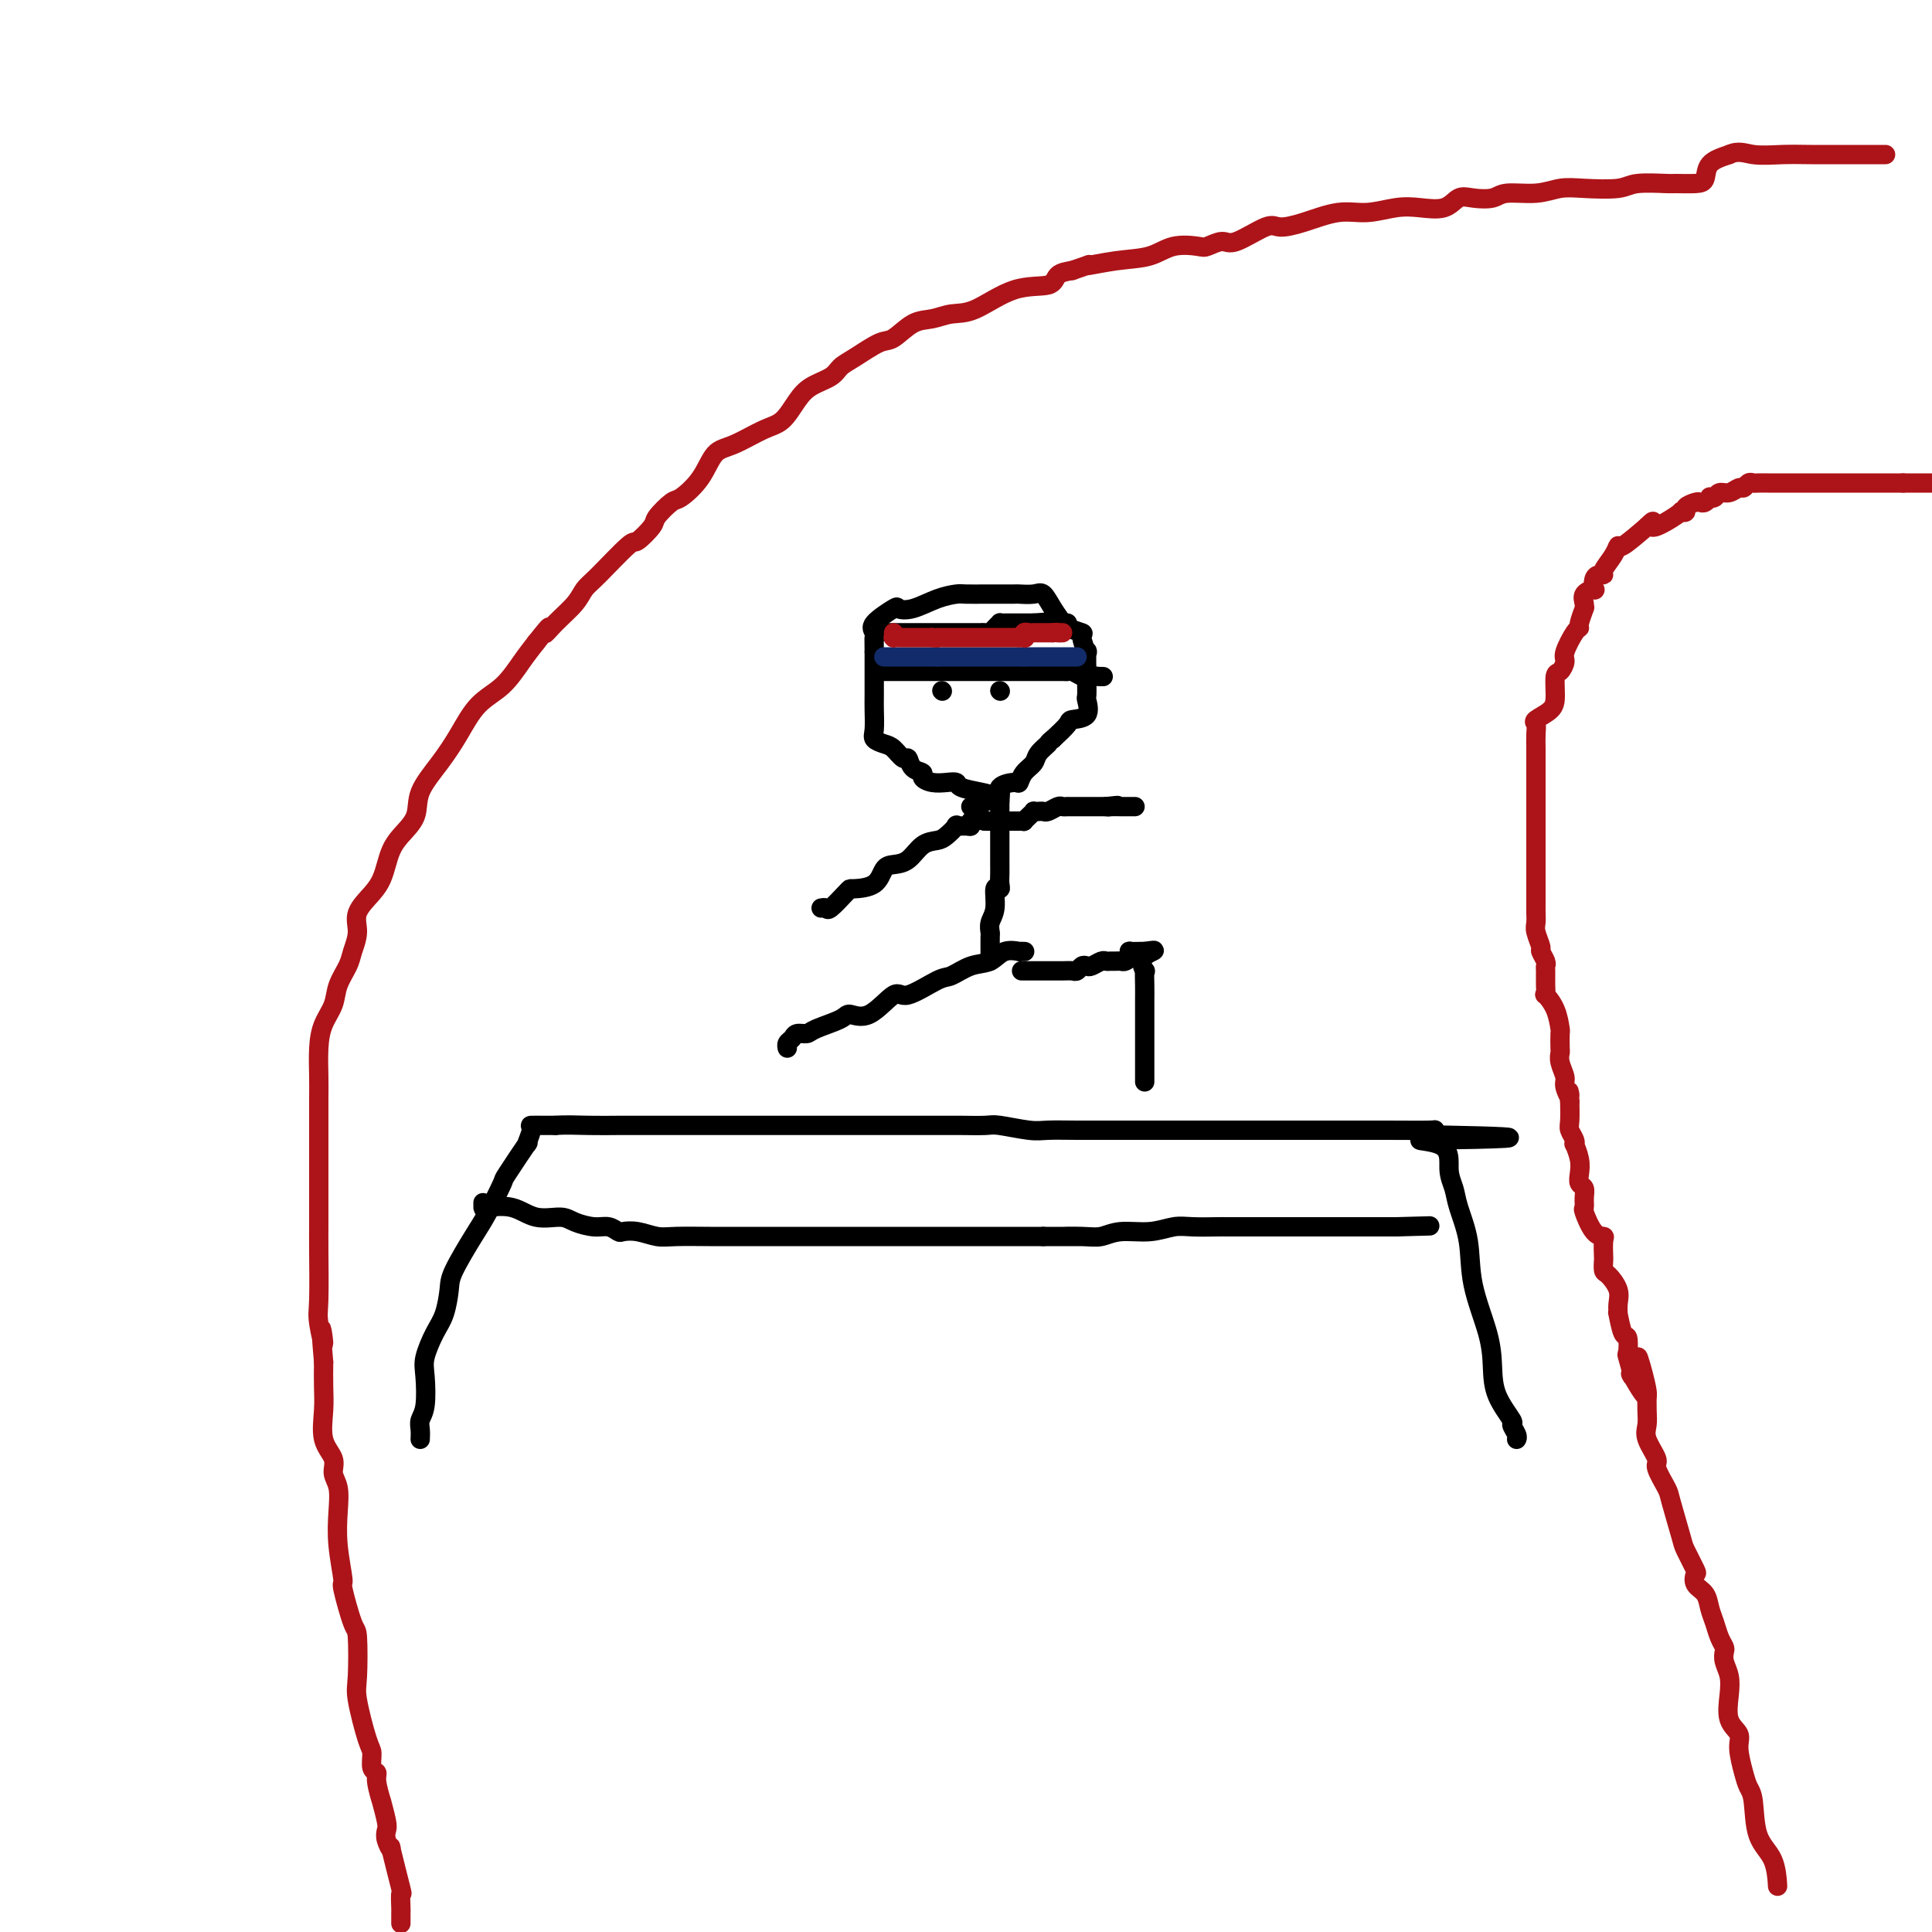 <svg viewBox='0 0 400 400' version='1.1' xmlns='http://www.w3.org/2000/svg' xmlns:xlink='http://www.w3.org/1999/xlink'><g fill='none' stroke='#000000' stroke-width='4' stroke-linecap='round' stroke-linejoin='round'><path d='M87,298c0.029,-0.667 0.059,-1.335 0,-2c-0.059,-0.665 -0.206,-1.329 0,-2c0.206,-0.671 0.766,-1.350 1,-3c0.234,-1.650 0.143,-4.273 0,-6c-0.143,-1.727 -0.339,-2.559 0,-4c0.339,-1.441 1.214,-3.491 2,-5c0.786,-1.509 1.483,-2.476 2,-4c0.517,-1.524 0.854,-3.604 1,-5c0.146,-1.396 0.102,-2.109 1,-4c0.898,-1.891 2.739,-4.961 4,-7c1.261,-2.039 1.940,-3.048 3,-5c1.060,-1.952 2.499,-4.849 3,-6c0.501,-1.151 0.065,-0.557 1,-2c0.935,-1.443 3.241,-4.923 4,-6c0.759,-1.077 -0.029,0.247 0,0c0.029,-0.247 0.874,-2.066 1,-3c0.126,-0.934 -0.466,-0.982 0,-1c0.466,-0.018 1.990,-0.005 3,0c1.010,0.005 1.505,0.003 2,0'/><path d='M115,233c2.055,-0.155 4.691,-0.041 7,0c2.309,0.041 4.291,0.011 6,0c1.709,-0.011 3.144,-0.003 6,0c2.856,0.003 7.134,0.001 11,0c3.866,-0.001 7.320,-0.000 10,0c2.680,0.000 4.587,0.000 6,0c1.413,-0.000 2.332,0.000 4,0c1.668,-0.000 4.086,-0.000 7,0c2.914,0.000 6.325,0.000 9,0c2.675,-0.000 4.614,-0.001 7,0c2.386,0.001 5.219,0.004 7,0c1.781,-0.004 2.508,-0.015 4,0c1.492,0.015 3.747,0.057 5,0c1.253,-0.057 1.505,-0.211 3,0c1.495,0.211 4.233,0.789 6,1c1.767,0.211 2.562,0.057 4,0c1.438,-0.057 3.519,-0.015 6,0c2.481,0.015 5.364,0.004 7,0c1.636,-0.004 2.027,-0.001 4,0c1.973,0.001 5.530,0.000 8,0c2.470,-0.000 3.854,-0.000 6,0c2.146,0.000 5.056,0.000 8,0c2.944,-0.000 5.923,-0.001 9,0c3.077,0.001 6.253,0.003 10,0c3.747,-0.003 8.066,-0.011 12,0c3.934,0.011 7.482,0.041 9,0c1.518,-0.041 1.005,-0.155 1,0c-0.005,0.155 0.497,0.577 1,1'/><path d='M298,235c28.339,0.542 7.686,0.897 0,1c-7.686,0.103 -2.406,-0.048 0,1c2.406,1.048 1.938,3.293 2,5c0.062,1.707 0.654,2.874 1,4c0.346,1.126 0.446,2.211 1,4c0.554,1.789 1.561,4.283 2,7c0.439,2.717 0.311,5.657 1,9c0.689,3.343 2.194,7.090 3,10c0.806,2.910 0.913,4.982 1,7c0.087,2.018 0.153,3.980 1,6c0.847,2.020 2.476,4.096 3,5c0.524,0.904 -0.055,0.634 0,1c0.055,0.366 0.746,1.368 1,2c0.254,0.632 0.073,0.895 0,1c-0.073,0.105 -0.036,0.053 0,0'/><path d='M100,249c0.007,0.406 0.015,0.812 0,1c-0.015,0.188 -0.052,0.158 1,0c1.052,-0.158 3.195,-0.445 5,0c1.805,0.445 3.274,1.621 5,2c1.726,0.379 3.709,-0.038 5,0c1.291,0.038 1.889,0.532 3,1c1.111,0.468 2.737,0.909 4,1c1.263,0.091 2.165,-0.168 3,0c0.835,0.168 1.602,0.763 2,1c0.398,0.237 0.427,0.116 1,0c0.573,-0.116 1.690,-0.227 3,0c1.310,0.227 2.811,0.793 4,1c1.189,0.207 2.065,0.055 4,0c1.935,-0.055 4.930,-0.015 7,0c2.070,0.015 3.216,0.004 5,0c1.784,-0.004 4.206,-0.001 6,0c1.794,0.001 2.959,0.000 5,0c2.041,-0.000 4.960,-0.000 7,0c2.040,0.000 3.203,0.000 5,0c1.797,-0.000 4.227,-0.000 6,0c1.773,0.000 2.888,0.000 5,0c2.112,-0.000 5.223,-0.000 7,0c1.777,0.000 2.222,0.000 3,0c0.778,-0.000 1.888,-0.000 3,0c1.112,0.000 2.226,0.000 4,0c1.774,-0.000 4.208,-0.000 6,0c1.792,0.000 2.940,0.000 4,0c1.060,-0.000 2.030,-0.000 3,0'/><path d='M216,256c13.380,0.005 6.829,0.016 5,0c-1.829,-0.016 1.063,-0.061 3,0c1.937,0.061 2.918,0.227 4,0c1.082,-0.227 2.265,-0.845 4,-1c1.735,-0.155 4.021,0.155 6,0c1.979,-0.155 3.649,-0.774 5,-1c1.351,-0.226 2.381,-0.061 4,0c1.619,0.061 3.826,0.016 5,0c1.174,-0.016 1.315,-0.004 2,0c0.685,0.004 1.916,0.001 3,0c1.084,-0.001 2.023,-0.000 3,0c0.977,0.000 1.993,0.000 3,0c1.007,-0.000 2.007,-0.000 3,0c0.993,0.000 1.981,0.000 3,0c1.019,-0.000 2.070,-0.000 3,0c0.930,0.000 1.740,0.000 2,0c0.260,-0.000 -0.030,-0.000 0,0c0.030,0.000 0.379,0.000 1,0c0.621,-0.000 1.515,-0.000 2,0c0.485,0.000 0.561,0.000 1,0c0.439,-0.000 1.240,-0.000 2,0c0.760,0.000 1.478,0.000 2,0c0.522,-0.000 0.846,-0.000 1,0c0.154,0.000 0.137,0.000 0,0c-0.137,-0.000 -0.392,-0.000 0,0c0.392,0.000 1.433,0.000 2,0c0.567,-0.000 0.660,-0.000 1,0c0.340,0.000 0.926,0.000 1,0c0.074,-0.000 -0.365,-0.000 0,0c0.365,0.000 1.533,0.000 2,0c0.467,0.000 0.234,0.000 0,0'/><path d='M289,254c12.167,-0.333 6.083,-0.167 0,0'/><path d='M212,201c-0.443,-0.000 -0.886,-0.000 0,0c0.886,0.000 3.102,0.001 4,0c0.898,-0.001 0.478,-0.004 1,0c0.522,0.004 1.985,0.015 3,0c1.015,-0.015 1.580,-0.056 2,0c0.420,0.056 0.694,0.207 1,0c0.306,-0.207 0.645,-0.773 1,-1c0.355,-0.227 0.725,-0.113 1,0c0.275,0.113 0.455,0.227 1,0c0.545,-0.227 1.456,-0.793 2,-1c0.544,-0.207 0.723,-0.055 1,0c0.277,0.055 0.652,0.012 1,0c0.348,-0.012 0.668,0.007 1,0c0.332,-0.007 0.676,-0.040 1,0c0.324,0.040 0.629,0.154 1,0c0.371,-0.154 0.807,-0.577 1,-1c0.193,-0.423 0.143,-0.845 0,-1c-0.143,-0.155 -0.379,-0.041 0,0c0.379,0.041 1.371,0.011 2,0c0.629,-0.011 0.894,-0.003 1,0c0.106,0.003 0.053,0.002 0,0'/><path d='M237,197c3.868,-0.584 1.036,-0.046 0,1c-1.036,1.046 -0.278,2.598 0,3c0.278,0.402 0.074,-0.347 0,0c-0.074,0.347 -0.020,1.791 0,3c0.020,1.209 0.005,2.182 0,3c-0.005,0.818 -0.001,1.479 0,2c0.001,0.521 0.000,0.901 0,1c-0.000,0.099 -0.000,-0.082 0,0c0.000,0.082 0.000,0.428 0,1c-0.000,0.572 -0.000,1.371 0,2c0.000,0.629 0.000,1.090 0,2c-0.000,0.910 -0.000,2.271 0,3c0.000,0.729 0.000,0.826 0,1c-0.000,0.174 -0.000,0.425 0,1c0.000,0.575 0.000,1.474 0,2c-0.000,0.526 -0.000,0.680 0,1c0.000,0.320 0.000,0.806 0,1c-0.000,0.194 -0.000,0.097 0,0'/><path d='M212,197c0.133,0.004 0.266,0.008 0,0c-0.266,-0.008 -0.930,-0.029 -1,0c-0.070,0.029 0.455,0.106 0,0c-0.455,-0.106 -1.889,-0.396 -3,0c-1.111,0.396 -1.898,1.477 -3,2c-1.102,0.523 -2.519,0.486 -4,1c-1.481,0.514 -3.025,1.579 -4,2c-0.975,0.421 -1.382,0.200 -3,1c-1.618,0.800 -4.447,2.623 -6,3c-1.553,0.377 -1.831,-0.691 -3,0c-1.169,0.691 -3.229,3.142 -5,4c-1.771,0.858 -3.252,0.124 -4,0c-0.748,-0.124 -0.764,0.362 -2,1c-1.236,0.638 -3.694,1.428 -5,2c-1.306,0.572 -1.460,0.928 -2,1c-0.540,0.072 -1.465,-0.138 -2,0c-0.535,0.138 -0.679,0.625 -1,1c-0.321,0.375 -0.817,0.640 -1,1c-0.183,0.360 -0.052,0.817 0,1c0.052,0.183 0.026,0.091 0,0'/><path d='M205,199c-0.001,-0.396 -0.001,-0.791 0,-1c0.001,-0.209 0.004,-0.231 0,-1c-0.004,-0.769 -0.016,-2.284 0,-3c0.016,-0.716 0.061,-0.632 0,-1c-0.061,-0.368 -0.226,-1.187 0,-2c0.226,-0.813 0.845,-1.621 1,-3c0.155,-1.379 -0.155,-3.330 0,-4c0.155,-0.670 0.774,-0.060 1,0c0.226,0.060 0.061,-0.429 0,-1c-0.061,-0.571 -0.016,-1.222 0,-2c0.016,-0.778 0.004,-1.681 0,-2c-0.004,-0.319 -0.001,-0.052 0,0c0.001,0.052 0.000,-0.109 0,-1c-0.000,-0.891 -0.000,-2.511 0,-3c0.000,-0.489 0.000,0.155 0,0c-0.000,-0.155 -0.000,-1.107 0,-2c0.000,-0.893 0.000,-1.726 0,-2c-0.000,-0.274 -0.000,0.010 0,0c0.000,-0.010 0.000,-0.315 0,-1c-0.000,-0.685 -0.000,-1.751 0,-2c0.000,-0.249 0.000,0.317 0,0c-0.000,-0.317 -0.000,-1.519 0,-2c0.000,-0.481 0.000,-0.240 0,0'/><path d='M207,166c0.338,-5.345 0.183,-2.206 0,-1c-0.183,1.206 -0.394,0.481 -1,0c-0.606,-0.481 -1.608,-0.716 -3,-1c-1.392,-0.284 -3.176,-0.615 -4,-1c-0.824,-0.385 -0.688,-0.825 -1,-1c-0.312,-0.175 -1.071,-0.087 -2,0c-0.929,0.087 -2.028,0.173 -3,0c-0.972,-0.173 -1.818,-0.605 -2,-1c-0.182,-0.395 0.299,-0.754 0,-1c-0.299,-0.246 -1.378,-0.381 -2,-1c-0.622,-0.619 -0.787,-1.724 -1,-2c-0.213,-0.276 -0.474,0.276 -1,0c-0.526,-0.276 -1.318,-1.379 -2,-2c-0.682,-0.621 -1.255,-0.760 -2,-1c-0.745,-0.240 -1.664,-0.581 -2,-1c-0.336,-0.419 -0.090,-0.916 0,-2c0.090,-1.084 0.024,-2.755 0,-4c-0.024,-1.245 -0.006,-2.066 0,-3c0.006,-0.934 0.002,-1.982 0,-3c-0.002,-1.018 -0.000,-2.005 0,-3c0.000,-0.995 0.000,-1.997 0,-3'/><path d='M181,135c-0.017,-3.423 -0.059,-2.981 0,-3c0.059,-0.019 0.219,-0.501 0,-1c-0.219,-0.499 -0.818,-1.016 0,-2c0.818,-0.984 3.052,-2.435 4,-3c0.948,-0.565 0.608,-0.242 1,0c0.392,0.242 1.515,0.405 3,0c1.485,-0.405 3.331,-1.376 5,-2c1.669,-0.624 3.162,-0.899 4,-1c0.838,-0.101 1.021,-0.027 2,0c0.979,0.027 2.755,0.008 4,0c1.245,-0.008 1.958,-0.004 3,0c1.042,0.004 2.414,0.010 3,0c0.586,-0.010 0.385,-0.034 1,0c0.615,0.034 2.046,0.127 3,0c0.954,-0.127 1.430,-0.475 2,0c0.570,0.475 1.234,1.774 2,3c0.766,1.226 1.635,2.379 2,3c0.365,0.621 0.227,0.708 1,1c0.773,0.292 2.456,0.787 3,1c0.544,0.213 -0.050,0.143 0,1c0.050,0.857 0.745,2.641 1,3c0.255,0.359 0.068,-0.705 0,0c-0.068,0.705 -0.019,3.181 0,4c0.019,0.819 0.008,-0.019 0,0c-0.008,0.019 -0.013,0.894 0,2c0.013,1.106 0.044,2.441 0,3c-0.044,0.559 -0.164,0.340 0,1c0.164,0.660 0.611,2.197 0,3c-0.611,0.803 -2.280,0.870 -3,1c-0.720,0.130 -0.491,0.323 -1,1c-0.509,0.677 -1.754,1.839 -3,3'/><path d='M218,153c-1.197,0.905 -0.688,0.667 -1,1c-0.312,0.333 -1.443,1.238 -2,2c-0.557,0.762 -0.539,1.383 -1,2c-0.461,0.617 -1.401,1.231 -2,2c-0.599,0.769 -0.856,1.693 -1,2c-0.144,0.307 -0.176,-0.005 -1,0c-0.824,0.005 -2.440,0.326 -3,1c-0.560,0.674 -0.066,1.701 0,2c0.066,0.299 -0.298,-0.130 -1,0c-0.702,0.130 -1.743,0.819 -2,1c-0.257,0.181 0.271,-0.148 0,0c-0.271,0.148 -1.341,0.772 -2,1c-0.659,0.228 -0.908,0.062 -1,0c-0.092,-0.062 -0.026,-0.018 0,0c0.026,0.018 0.013,0.009 0,0'/><path d='M204,170c-0.197,0.000 -0.394,0.000 0,0c0.394,-0.000 1.379,-0.000 2,0c0.621,0.000 0.877,0.000 1,0c0.123,-0.000 0.114,-0.000 0,0c-0.114,0.000 -0.333,0.001 0,0c0.333,-0.001 1.216,-0.003 2,0c0.784,0.003 1.468,0.011 2,0c0.532,-0.011 0.912,-0.041 1,0c0.088,0.041 -0.117,0.155 0,0c0.117,-0.155 0.556,-0.578 1,-1c0.444,-0.422 0.891,-0.844 1,-1c0.109,-0.156 -0.122,-0.046 0,0c0.122,0.046 0.596,0.026 1,0c0.404,-0.026 0.739,-0.060 1,0c0.261,0.060 0.447,0.212 1,0c0.553,-0.212 1.472,-0.789 2,-1c0.528,-0.211 0.666,-0.057 1,0c0.334,0.057 0.863,0.015 1,0c0.137,-0.015 -0.117,-0.004 0,0c0.117,0.004 0.605,0.001 1,0c0.395,-0.001 0.697,-0.000 1,0c0.303,0.000 0.606,0.000 1,0c0.394,-0.000 0.879,-0.000 1,0c0.121,0.000 -0.122,0.000 0,0c0.122,-0.000 0.610,-0.000 1,0c0.390,0.000 0.682,0.000 1,0c0.318,-0.000 0.662,-0.000 1,0c0.338,0.000 0.669,0.000 1,0'/><path d='M229,167c4.118,-0.464 1.913,-0.124 1,0c-0.913,0.124 -0.533,0.033 0,0c0.533,-0.033 1.218,-0.009 2,0c0.782,0.009 1.660,0.002 2,0c0.340,-0.002 0.143,-0.001 0,0c-0.143,0.001 -0.231,0.000 0,0c0.231,-0.000 0.780,-0.000 1,0c0.220,0.000 0.110,0.000 0,0'/><path d='M202,170c-0.436,-0.114 -0.872,-0.229 -1,0c-0.128,0.229 0.050,0.800 0,1c-0.050,0.200 -0.330,0.029 -1,0c-0.670,-0.029 -1.729,0.084 -2,0c-0.271,-0.084 0.248,-0.366 0,0c-0.248,0.366 -1.263,1.380 -2,2c-0.737,0.620 -1.195,0.847 -2,1c-0.805,0.153 -1.957,0.233 -3,1c-1.043,0.767 -1.978,2.220 -3,3c-1.022,0.780 -2.130,0.888 -3,1c-0.870,0.112 -1.502,0.227 -2,1c-0.498,0.773 -0.862,2.204 -2,3c-1.138,0.796 -3.050,0.956 -4,1c-0.950,0.044 -0.938,-0.027 -1,0c-0.062,0.027 -0.199,0.151 -1,1c-0.801,0.849 -2.266,2.424 -3,3c-0.734,0.576 -0.736,0.155 -1,0c-0.264,-0.155 -0.790,-0.044 -1,0c-0.210,0.044 -0.105,0.022 0,0'/><path d='M195,143c0.000,0.000 0.100,0.100 0.1,0.1'/><path d='M207,143c0.000,0.000 0.100,0.100 0.1,0.1'/><path d='M182,139c0.709,0.000 1.418,0.000 2,0c0.582,0.000 1.037,0.000 1,0c-0.037,0.000 -0.567,0.000 0,0c0.567,0.000 2.231,-0.000 3,0c0.769,0.000 0.644,0.000 1,0c0.356,-0.000 1.195,-0.000 2,0c0.805,0.000 1.578,0.000 2,0c0.422,-0.000 0.494,-0.000 1,0c0.506,0.000 1.445,0.000 2,0c0.555,-0.000 0.726,-0.000 1,0c0.274,0.000 0.650,0.000 1,0c0.350,-0.000 0.675,-0.000 1,0c0.325,0.000 0.649,0.000 1,0c0.351,-0.000 0.729,-0.000 1,0c0.271,0.000 0.434,0.000 1,0c0.566,-0.000 1.537,-0.000 2,0c0.463,0.000 0.420,0.000 1,0c0.580,-0.000 1.782,-0.000 2,0c0.218,0.000 -0.547,0.000 0,0c0.547,-0.000 2.406,-0.000 3,0c0.594,0.000 -0.076,0.000 1,0c1.076,-0.000 3.898,-0.001 5,0c1.102,0.001 0.484,0.004 1,0c0.516,-0.004 2.166,-0.015 3,0c0.834,0.015 0.852,0.056 1,0c0.148,-0.056 0.424,-0.207 1,0c0.576,0.207 1.450,0.774 2,1c0.550,0.226 0.775,0.113 1,0'/><path d='M225,140c6.664,0.155 1.824,0.041 0,0c-1.824,-0.041 -0.633,-0.011 0,0c0.633,0.011 0.709,0.003 1,0c0.291,-0.003 0.797,-0.001 1,0c0.203,0.001 0.101,0.000 0,0'/><path d='M184,131c0.447,-0.000 0.893,-0.000 1,0c0.107,0.000 -0.126,0.000 0,0c0.126,-0.000 0.611,-0.000 1,0c0.389,0.000 0.682,0.000 1,0c0.318,-0.000 0.661,-0.000 1,0c0.339,0.000 0.673,0.000 1,0c0.327,-0.000 0.646,-0.000 1,0c0.354,0.000 0.742,0.000 1,0c0.258,-0.000 0.384,-0.000 1,0c0.616,0.000 1.721,0.000 2,0c0.279,-0.000 -0.269,-0.000 0,0c0.269,0.000 1.353,0.000 2,0c0.647,-0.000 0.857,-0.000 1,0c0.143,0.000 0.220,0.000 1,0c0.780,-0.000 2.265,-0.000 3,0c0.735,0.000 0.722,0.001 1,0c0.278,-0.001 0.848,-0.003 1,0c0.152,0.003 -0.113,0.011 0,0c0.113,-0.011 0.604,-0.041 1,0c0.396,0.041 0.697,0.155 1,0c0.303,-0.155 0.610,-0.577 1,-1c0.390,-0.423 0.864,-0.845 1,-1c0.136,-0.155 -0.066,-0.041 0,0c0.066,0.041 0.402,0.011 1,0c0.598,-0.011 1.459,-0.003 2,0c0.541,0.003 0.761,0.001 1,0c0.239,-0.001 0.497,-0.000 1,0c0.503,0.000 1.252,0.000 2,0'/><path d='M214,129c4.516,-0.309 0.806,-0.083 0,0c-0.806,0.083 1.293,0.022 2,0c0.707,-0.022 0.021,-0.006 0,0c-0.021,0.006 0.621,0.002 1,0c0.379,-0.002 0.494,-0.000 1,0c0.506,0.000 1.404,0.000 2,0c0.596,-0.000 0.891,-0.000 1,0c0.109,0.000 0.031,0.000 0,0c-0.031,-0.000 -0.016,-0.000 0,0'/></g>
<g fill='none' stroke='#122B6A' stroke-width='4' stroke-linecap='round' stroke-linejoin='round'><path d='M183,136c0.842,0.000 1.683,0.000 2,0c0.317,0.000 0.108,0.000 0,0c-0.108,0.000 -0.117,-0.000 0,0c0.117,0.000 0.360,0.000 1,0c0.640,0.000 1.678,0.000 2,0c0.322,0.000 -0.073,0.000 0,0c0.073,0.000 0.615,0.000 1,0c0.385,0.000 0.615,0.000 1,0c0.385,0.000 0.926,0.000 1,0c0.074,0.000 -0.320,0.000 0,0c0.320,0.000 1.356,0.000 2,0c0.644,-0.000 0.898,-0.000 1,0c0.102,0.000 0.051,0.000 0,0'/><path d='M194,136c1.612,0.000 0.143,0.000 0,0c-0.143,0.000 1.040,-0.000 2,0c0.960,0.000 1.698,0.000 2,0c0.302,0.000 0.170,0.000 0,0c-0.170,0.000 -0.378,0.000 0,0c0.378,0.000 1.340,0.000 2,0c0.660,0.000 1.017,0.000 1,0c-0.017,0.000 -0.408,0.000 0,0c0.408,0.000 1.614,0.000 2,0c0.386,0.000 -0.050,0.000 0,0c0.050,-0.000 0.586,0.000 1,0c0.414,0.000 0.706,0.000 1,0c0.294,0.000 0.589,0.000 1,0c0.411,0.000 0.936,0.000 1,0c0.064,0.000 -0.334,-0.000 0,0c0.334,0.000 1.399,0.000 2,0c0.601,0.000 0.739,-0.000 1,0c0.261,0.000 0.646,0.000 1,0c0.354,0.000 0.677,0.000 1,0'/><path d='M212,136c2.656,0.000 0.294,0.000 0,0c-0.294,0.000 1.478,-0.000 2,0c0.522,0.000 -0.207,0.000 0,0c0.207,0.000 1.352,0.000 2,0c0.648,0.000 0.801,0.000 1,0c0.199,0.000 0.445,0.000 1,0c0.555,0.000 1.419,0.000 2,0c0.581,0.000 0.877,0.000 1,0c0.123,0.000 0.072,0.000 0,0c-0.072,0.000 -0.164,0.000 0,0c0.164,-0.000 0.582,0.000 1,0c0.418,0.000 0.834,0.000 1,0c0.166,0.000 0.083,0.000 0,0'/></g>
<g fill='none' stroke='#AD1419' stroke-width='4' stroke-linecap='round' stroke-linejoin='round'><path d='M185,131c-0.007,0.423 -0.013,0.845 0,1c0.013,0.155 0.046,0.041 0,0c-0.046,-0.041 -0.171,-0.011 0,0c0.171,0.011 0.638,0.003 1,0c0.362,-0.003 0.618,-0.001 1,0c0.382,0.001 0.890,0.000 1,0c0.110,-0.000 -0.177,-0.000 0,0c0.177,0.000 0.817,0.000 1,0c0.183,-0.000 -0.092,-0.000 0,0c0.092,0.000 0.549,0.000 1,0c0.451,-0.000 0.894,-0.000 1,0c0.106,0.000 -0.125,0.000 0,0c0.125,-0.000 0.607,-0.000 1,0c0.393,0.000 0.696,0.000 1,0'/><path d='M193,132c1.473,0.155 1.154,0.041 1,0c-0.154,-0.041 -0.143,-0.011 0,0c0.143,0.011 0.420,0.003 1,0c0.580,-0.003 1.465,-0.001 2,0c0.535,0.001 0.720,0.000 1,0c0.280,-0.000 0.653,-0.000 1,0c0.347,0.000 0.666,0.000 1,0c0.334,-0.000 0.681,-0.000 1,0c0.319,0.000 0.609,0.000 1,0c0.391,-0.000 0.882,-0.000 1,0c0.118,0.000 -0.137,0.000 0,0c0.137,-0.000 0.667,-0.000 1,0c0.333,0.000 0.471,0.000 1,0c0.529,-0.000 1.451,-0.000 2,0c0.549,0.000 0.724,0.000 1,0c0.276,-0.000 0.651,-0.000 1,0c0.349,0.000 0.671,0.000 1,0c0.329,-0.000 0.664,-0.000 1,0'/><path d='M211,132c2.725,0.004 0.537,0.015 0,0c-0.537,-0.015 0.577,-0.057 1,0c0.423,0.057 0.155,0.211 0,0c-0.155,-0.211 -0.196,-0.789 0,-1c0.196,-0.211 0.630,-0.057 1,0c0.370,0.057 0.677,0.015 1,0c0.323,-0.015 0.664,-0.004 1,0c0.336,0.004 0.667,0.001 1,0c0.333,-0.001 0.666,-0.000 1,0c0.334,0.000 0.667,0.000 1,0'/><path d='M218,131c1.250,-0.155 0.875,-0.042 1,0c0.125,0.042 0.750,0.012 1,0c0.250,-0.012 0.125,-0.006 0,0'/><path d='M83,398c0.001,0.223 0.002,0.446 0,0c-0.002,-0.446 -0.008,-1.562 0,-2c0.008,-0.438 0.031,-0.199 0,-1c-0.031,-0.801 -0.117,-2.641 0,-3c0.117,-0.359 0.438,0.762 0,-1c-0.438,-1.762 -1.633,-6.409 -2,-8c-0.367,-1.591 0.094,-0.127 0,0c-0.094,0.127 -0.742,-1.083 -1,-2c-0.258,-0.917 -0.126,-1.541 0,-2c0.126,-0.459 0.245,-0.753 0,-2c-0.245,-1.247 -0.854,-3.445 -1,-4c-0.146,-0.555 0.172,0.535 0,0c-0.172,-0.535 -0.832,-2.694 -1,-4c-0.168,-1.306 0.158,-1.761 0,-2c-0.158,-0.239 -0.799,-0.264 -1,-1c-0.201,-0.736 0.038,-2.184 0,-3c-0.038,-0.816 -0.351,-1.000 -1,-3c-0.649,-2.000 -1.632,-5.816 -2,-8c-0.368,-2.184 -0.122,-2.737 0,-5c0.122,-2.263 0.120,-6.234 0,-8c-0.120,-1.766 -0.358,-1.325 -1,-3c-0.642,-1.675 -1.687,-5.467 -2,-7c-0.313,-1.533 0.108,-0.808 0,-2c-0.108,-1.192 -0.745,-4.300 -1,-7c-0.255,-2.700 -0.128,-4.993 0,-7c0.128,-2.007 0.259,-3.730 0,-5c-0.259,-1.270 -0.906,-2.089 -1,-3c-0.094,-0.911 0.367,-1.915 0,-3c-0.367,-1.085 -1.562,-2.249 -2,-4c-0.438,-1.751 -0.118,-4.087 0,-6c0.118,-1.913 0.034,-3.404 0,-5c-0.034,-1.596 -0.017,-3.298 0,-5'/><path d='M67,282c-1.022,-11.535 -0.078,-5.371 0,-4c0.078,1.371 -0.711,-2.050 -1,-4c-0.289,-1.950 -0.077,-2.427 0,-5c0.077,-2.573 0.021,-7.240 0,-10c-0.021,-2.760 -0.006,-3.614 0,-5c0.006,-1.386 0.002,-3.306 0,-5c-0.002,-1.694 -0.001,-3.162 0,-5c0.001,-1.838 0.002,-4.045 0,-7c-0.002,-2.955 -0.008,-6.656 0,-9c0.008,-2.344 0.028,-3.329 0,-5c-0.028,-1.671 -0.106,-4.026 0,-6c0.106,-1.974 0.395,-3.567 1,-5c0.605,-1.433 1.526,-2.708 2,-4c0.474,-1.292 0.503,-2.603 1,-4c0.497,-1.397 1.463,-2.881 2,-4c0.537,-1.119 0.644,-1.874 1,-3c0.356,-1.126 0.960,-2.622 1,-4c0.040,-1.378 -0.484,-2.637 0,-4c0.484,-1.363 1.977,-2.829 3,-4c1.023,-1.171 1.578,-2.048 2,-3c0.422,-0.952 0.713,-1.978 1,-3c0.287,-1.022 0.572,-2.039 1,-3c0.428,-0.961 0.999,-1.865 2,-3c1.001,-1.135 2.433,-2.502 3,-4c0.567,-1.498 0.269,-3.126 1,-5c0.731,-1.874 2.492,-3.992 4,-6c1.508,-2.008 2.763,-3.905 4,-6c1.237,-2.095 2.455,-4.386 4,-6c1.545,-1.614 3.416,-2.550 5,-4c1.584,-1.450 2.881,-3.414 4,-5c1.119,-1.586 2.059,-2.793 3,-4'/><path d='M111,133c4.102,-5.181 2.359,-2.633 2,-2c-0.359,0.633 0.668,-0.648 2,-2c1.332,-1.352 2.971,-2.776 4,-4c1.029,-1.224 1.450,-2.247 2,-3c0.550,-0.753 1.231,-1.236 3,-3c1.769,-1.764 4.628,-4.809 6,-6c1.372,-1.191 1.258,-0.526 2,-1c0.742,-0.474 2.341,-2.085 3,-3c0.659,-0.915 0.378,-1.135 1,-2c0.622,-0.865 2.149,-2.376 3,-3c0.851,-0.624 1.028,-0.359 2,-1c0.972,-0.641 2.738,-2.186 4,-4c1.262,-1.814 2.018,-3.896 3,-5c0.982,-1.104 2.190,-1.230 4,-2c1.810,-0.770 4.222,-2.184 6,-3c1.778,-0.816 2.923,-1.034 4,-2c1.077,-0.966 2.085,-2.680 3,-4c0.915,-1.320 1.736,-2.246 3,-3c1.264,-0.754 2.970,-1.338 4,-2c1.030,-0.662 1.384,-1.403 2,-2c0.616,-0.597 1.494,-1.049 3,-2c1.506,-0.951 3.641,-2.402 5,-3c1.359,-0.598 1.942,-0.342 3,-1c1.058,-0.658 2.590,-2.229 4,-3c1.410,-0.771 2.696,-0.741 4,-1c1.304,-0.259 2.624,-0.808 4,-1c1.376,-0.192 2.808,-0.027 5,-1c2.192,-0.973 5.144,-3.086 8,-4c2.856,-0.914 5.615,-0.631 7,-1c1.385,-0.369 1.396,-1.391 2,-2c0.604,-0.609 1.802,-0.804 3,-1'/><path d='M222,56c5.518,-1.875 2.813,-1.063 3,-1c0.187,0.063 3.267,-0.623 6,-1c2.733,-0.377 5.120,-0.445 7,-1c1.880,-0.555 3.252,-1.596 5,-2c1.748,-0.404 3.872,-0.172 5,0c1.128,0.172 1.259,0.285 2,0c0.741,-0.285 2.092,-0.968 3,-1c0.908,-0.032 1.371,0.586 3,0c1.629,-0.586 4.422,-2.377 6,-3c1.578,-0.623 1.940,-0.080 3,0c1.060,0.080 2.816,-0.305 5,-1c2.184,-0.695 4.794,-1.701 7,-2c2.206,-0.299 4.008,0.109 6,0c1.992,-0.109 4.174,-0.733 6,-1c1.826,-0.267 3.298,-0.176 5,0c1.702,0.176 3.636,0.435 5,0c1.364,-0.435 2.160,-1.566 3,-2c0.840,-0.434 1.725,-0.173 3,0c1.275,0.173 2.939,0.256 4,0c1.061,-0.256 1.520,-0.852 3,-1c1.480,-0.148 3.982,0.153 6,0c2.018,-0.153 3.553,-0.759 5,-1c1.447,-0.241 2.805,-0.117 5,0c2.195,0.117 5.228,0.228 7,0c1.772,-0.228 2.282,-0.794 4,-1c1.718,-0.206 4.643,-0.051 6,0c1.357,0.051 1.145,-0.003 2,0c0.855,0.003 2.775,0.063 4,0c1.225,-0.063 1.753,-0.248 2,-1c0.247,-0.752 0.213,-2.072 1,-3c0.787,-0.928 2.393,-1.464 4,-2'/><path d='M358,32c1.927,-0.928 3.245,-0.249 5,0c1.755,0.249 3.945,0.067 6,0c2.055,-0.067 3.973,-0.018 6,0c2.027,0.018 4.162,0.005 6,0c1.838,-0.005 3.380,-0.001 5,0c1.620,0.001 3.320,0.000 4,0c0.680,-0.000 0.340,-0.000 0,0'/><path d='M368,390c0.029,0.466 0.057,0.932 0,0c-0.057,-0.932 -0.200,-3.262 -1,-5c-0.800,-1.738 -2.257,-2.885 -3,-5c-0.743,-2.115 -0.771,-5.199 -1,-7c-0.229,-1.801 -0.657,-2.318 -1,-3c-0.343,-0.682 -0.600,-1.529 -1,-3c-0.400,-1.471 -0.943,-3.566 -1,-5c-0.057,-1.434 0.373,-2.208 0,-3c-0.373,-0.792 -1.550,-1.603 -2,-3c-0.450,-1.397 -0.172,-3.382 0,-5c0.172,-1.618 0.239,-2.869 0,-4c-0.239,-1.131 -0.785,-2.140 -1,-3c-0.215,-0.860 -0.099,-1.570 0,-2c0.099,-0.430 0.183,-0.580 0,-1c-0.183,-0.420 -0.631,-1.109 -1,-2c-0.369,-0.891 -0.660,-1.983 -1,-3c-0.340,-1.017 -0.730,-1.957 -1,-3c-0.270,-1.043 -0.419,-2.188 -1,-3c-0.581,-0.812 -1.593,-1.290 -2,-2c-0.407,-0.710 -0.207,-1.650 0,-2c0.207,-0.350 0.422,-0.108 0,-1c-0.422,-0.892 -1.480,-2.918 -2,-4c-0.520,-1.082 -0.501,-1.218 -1,-3c-0.499,-1.782 -1.514,-5.208 -2,-7c-0.486,-1.792 -0.442,-1.950 -1,-3c-0.558,-1.050 -1.719,-2.994 -2,-4c-0.281,-1.006 0.317,-1.076 0,-2c-0.317,-0.924 -1.549,-2.703 -2,-4c-0.451,-1.297 -0.121,-2.110 0,-3c0.121,-0.890 0.033,-1.855 0,-3c-0.033,-1.145 -0.009,-2.470 0,-3c0.009,-0.530 0.005,-0.265 0,0'/><path d='M341,289c-3.991,-15.652 -0.467,-4.282 0,-1c0.467,3.282 -2.123,-1.524 -3,-3c-0.877,-1.476 -0.042,0.379 0,0c0.042,-0.379 -0.711,-2.993 -1,-4c-0.289,-1.007 -0.116,-0.408 0,-1c0.116,-0.592 0.174,-2.374 0,-3c-0.174,-0.626 -0.581,-0.095 -1,-1c-0.419,-0.905 -0.851,-3.244 -1,-4c-0.149,-0.756 -0.016,0.073 0,0c0.016,-0.073 -0.087,-1.046 0,-2c0.087,-0.954 0.363,-1.889 0,-3c-0.363,-1.111 -1.366,-2.399 -2,-3c-0.634,-0.601 -0.901,-0.515 -1,-1c-0.099,-0.485 -0.032,-1.541 0,-2c0.032,-0.459 0.029,-0.319 0,-1c-0.029,-0.681 -0.085,-2.181 0,-3c0.085,-0.819 0.310,-0.957 0,-1c-0.310,-0.043 -1.154,0.010 -2,-1c-0.846,-1.010 -1.695,-3.082 -2,-4c-0.305,-0.918 -0.068,-0.682 0,-1c0.068,-0.318 -0.033,-1.190 0,-2c0.033,-0.810 0.201,-1.559 0,-2c-0.201,-0.441 -0.772,-0.573 -1,-1c-0.228,-0.427 -0.113,-1.150 0,-2c0.113,-0.850 0.223,-1.828 0,-3c-0.223,-1.172 -0.778,-2.539 -1,-3c-0.222,-0.461 -0.112,-0.016 0,0c0.112,0.016 0.226,-0.398 0,-1c-0.226,-0.602 -0.792,-1.393 -1,-2c-0.208,-0.607 -0.060,-1.031 0,-2c0.060,-0.969 0.030,-2.485 0,-4'/><path d='M325,228c-0.399,-3.685 0.103,-1.397 0,-1c-0.103,0.397 -0.812,-1.096 -1,-2c-0.188,-0.904 0.146,-1.220 0,-2c-0.146,-0.780 -0.771,-2.024 -1,-3c-0.229,-0.976 -0.063,-1.685 0,-2c0.063,-0.315 0.023,-0.236 0,-1c-0.023,-0.764 -0.031,-2.371 0,-3c0.031,-0.629 0.099,-0.278 0,-1c-0.099,-0.722 -0.366,-2.515 -1,-4c-0.634,-1.485 -1.634,-2.660 -2,-3c-0.366,-0.340 -0.097,0.156 0,0c0.097,-0.156 0.022,-0.963 0,-2c-0.022,-1.037 0.009,-2.303 0,-3c-0.009,-0.697 -0.059,-0.823 0,-1c0.059,-0.177 0.226,-0.403 0,-1c-0.226,-0.597 -0.845,-1.564 -1,-2c-0.155,-0.436 0.155,-0.342 0,-1c-0.155,-0.658 -0.773,-2.067 -1,-3c-0.227,-0.933 -0.061,-1.389 0,-2c0.061,-0.611 0.016,-1.376 0,-2c-0.016,-0.624 -0.004,-1.107 0,-2c0.004,-0.893 0.001,-2.194 0,-3c-0.001,-0.806 -0.000,-1.115 0,-2c0.000,-0.885 0.000,-2.344 0,-3c-0.000,-0.656 -0.000,-0.508 0,-1c0.000,-0.492 0.000,-1.624 0,-3c-0.000,-1.376 -0.000,-2.998 0,-4c0.000,-1.002 0.000,-1.385 0,-2c-0.000,-0.615 -0.000,-1.461 0,-3c0.000,-1.539 0.000,-3.769 0,-6'/><path d='M318,160c0.000,-5.232 0.001,-1.811 0,-1c-0.001,0.811 -0.003,-0.986 0,-2c0.003,-1.014 0.011,-1.244 0,-2c-0.011,-0.756 -0.041,-2.038 0,-3c0.041,-0.962 0.154,-1.603 0,-2c-0.154,-0.397 -0.575,-0.549 0,-1c0.575,-0.451 2.144,-1.199 3,-2c0.856,-0.801 0.998,-1.654 1,-3c0.002,-1.346 -0.137,-3.184 0,-4c0.137,-0.816 0.548,-0.611 1,-1c0.452,-0.389 0.943,-1.373 1,-2c0.057,-0.627 -0.321,-0.897 0,-2c0.321,-1.103 1.340,-3.037 2,-4c0.660,-0.963 0.962,-0.954 1,-1c0.038,-0.046 -0.188,-0.148 0,-1c0.188,-0.852 0.790,-2.453 1,-3c0.210,-0.547 0.028,-0.040 0,0c-0.028,0.040 0.097,-0.388 0,-1c-0.097,-0.612 -0.416,-1.408 0,-2c0.416,-0.592 1.566,-0.981 2,-1c0.434,-0.019 0.153,0.333 0,0c-0.153,-0.333 -0.178,-1.352 0,-2c0.178,-0.648 0.559,-0.924 1,-1c0.441,-0.076 0.941,0.049 1,0c0.059,-0.049 -0.324,-0.273 0,-1c0.324,-0.727 1.355,-1.958 2,-3c0.645,-1.042 0.904,-1.896 1,-2c0.096,-0.104 0.027,0.542 1,0c0.973,-0.542 2.986,-2.271 5,-4'/><path d='M341,109c2.106,-2.137 0.870,-0.481 1,0c0.130,0.481 1.627,-0.214 3,-1c1.373,-0.786 2.623,-1.664 3,-2c0.377,-0.336 -0.120,-0.129 0,0c0.120,0.129 0.858,0.179 1,0c0.142,-0.179 -0.312,-0.588 0,-1c0.312,-0.412 1.389,-0.829 2,-1c0.611,-0.171 0.755,-0.097 1,0c0.245,0.097 0.590,0.218 1,0c0.410,-0.218 0.886,-0.775 1,-1c0.114,-0.225 -0.135,-0.117 0,0c0.135,0.117 0.652,0.243 1,0c0.348,-0.243 0.527,-0.853 1,-1c0.473,-0.147 1.240,0.171 2,0c0.760,-0.171 1.512,-0.830 2,-1c0.488,-0.170 0.712,0.151 1,0c0.288,-0.151 0.638,-0.772 1,-1c0.362,-0.228 0.735,-0.061 1,0c0.265,0.061 0.423,0.016 1,0c0.577,-0.016 1.572,-0.004 2,0c0.428,0.004 0.289,0.001 1,0c0.711,-0.001 2.274,-0.000 3,0c0.726,0.000 0.617,0.000 1,0c0.383,-0.000 1.260,-0.000 2,0c0.740,0.000 1.343,0.000 3,0c1.657,-0.000 4.369,-0.000 7,0c2.631,0.000 5.180,0.000 7,0c1.820,-0.000 2.910,-0.000 4,0'/><path d='M394,100c5.333,0.000 3.667,0.000 4,0c0.333,0.000 2.667,0.000 5,0'/></g>
</svg>